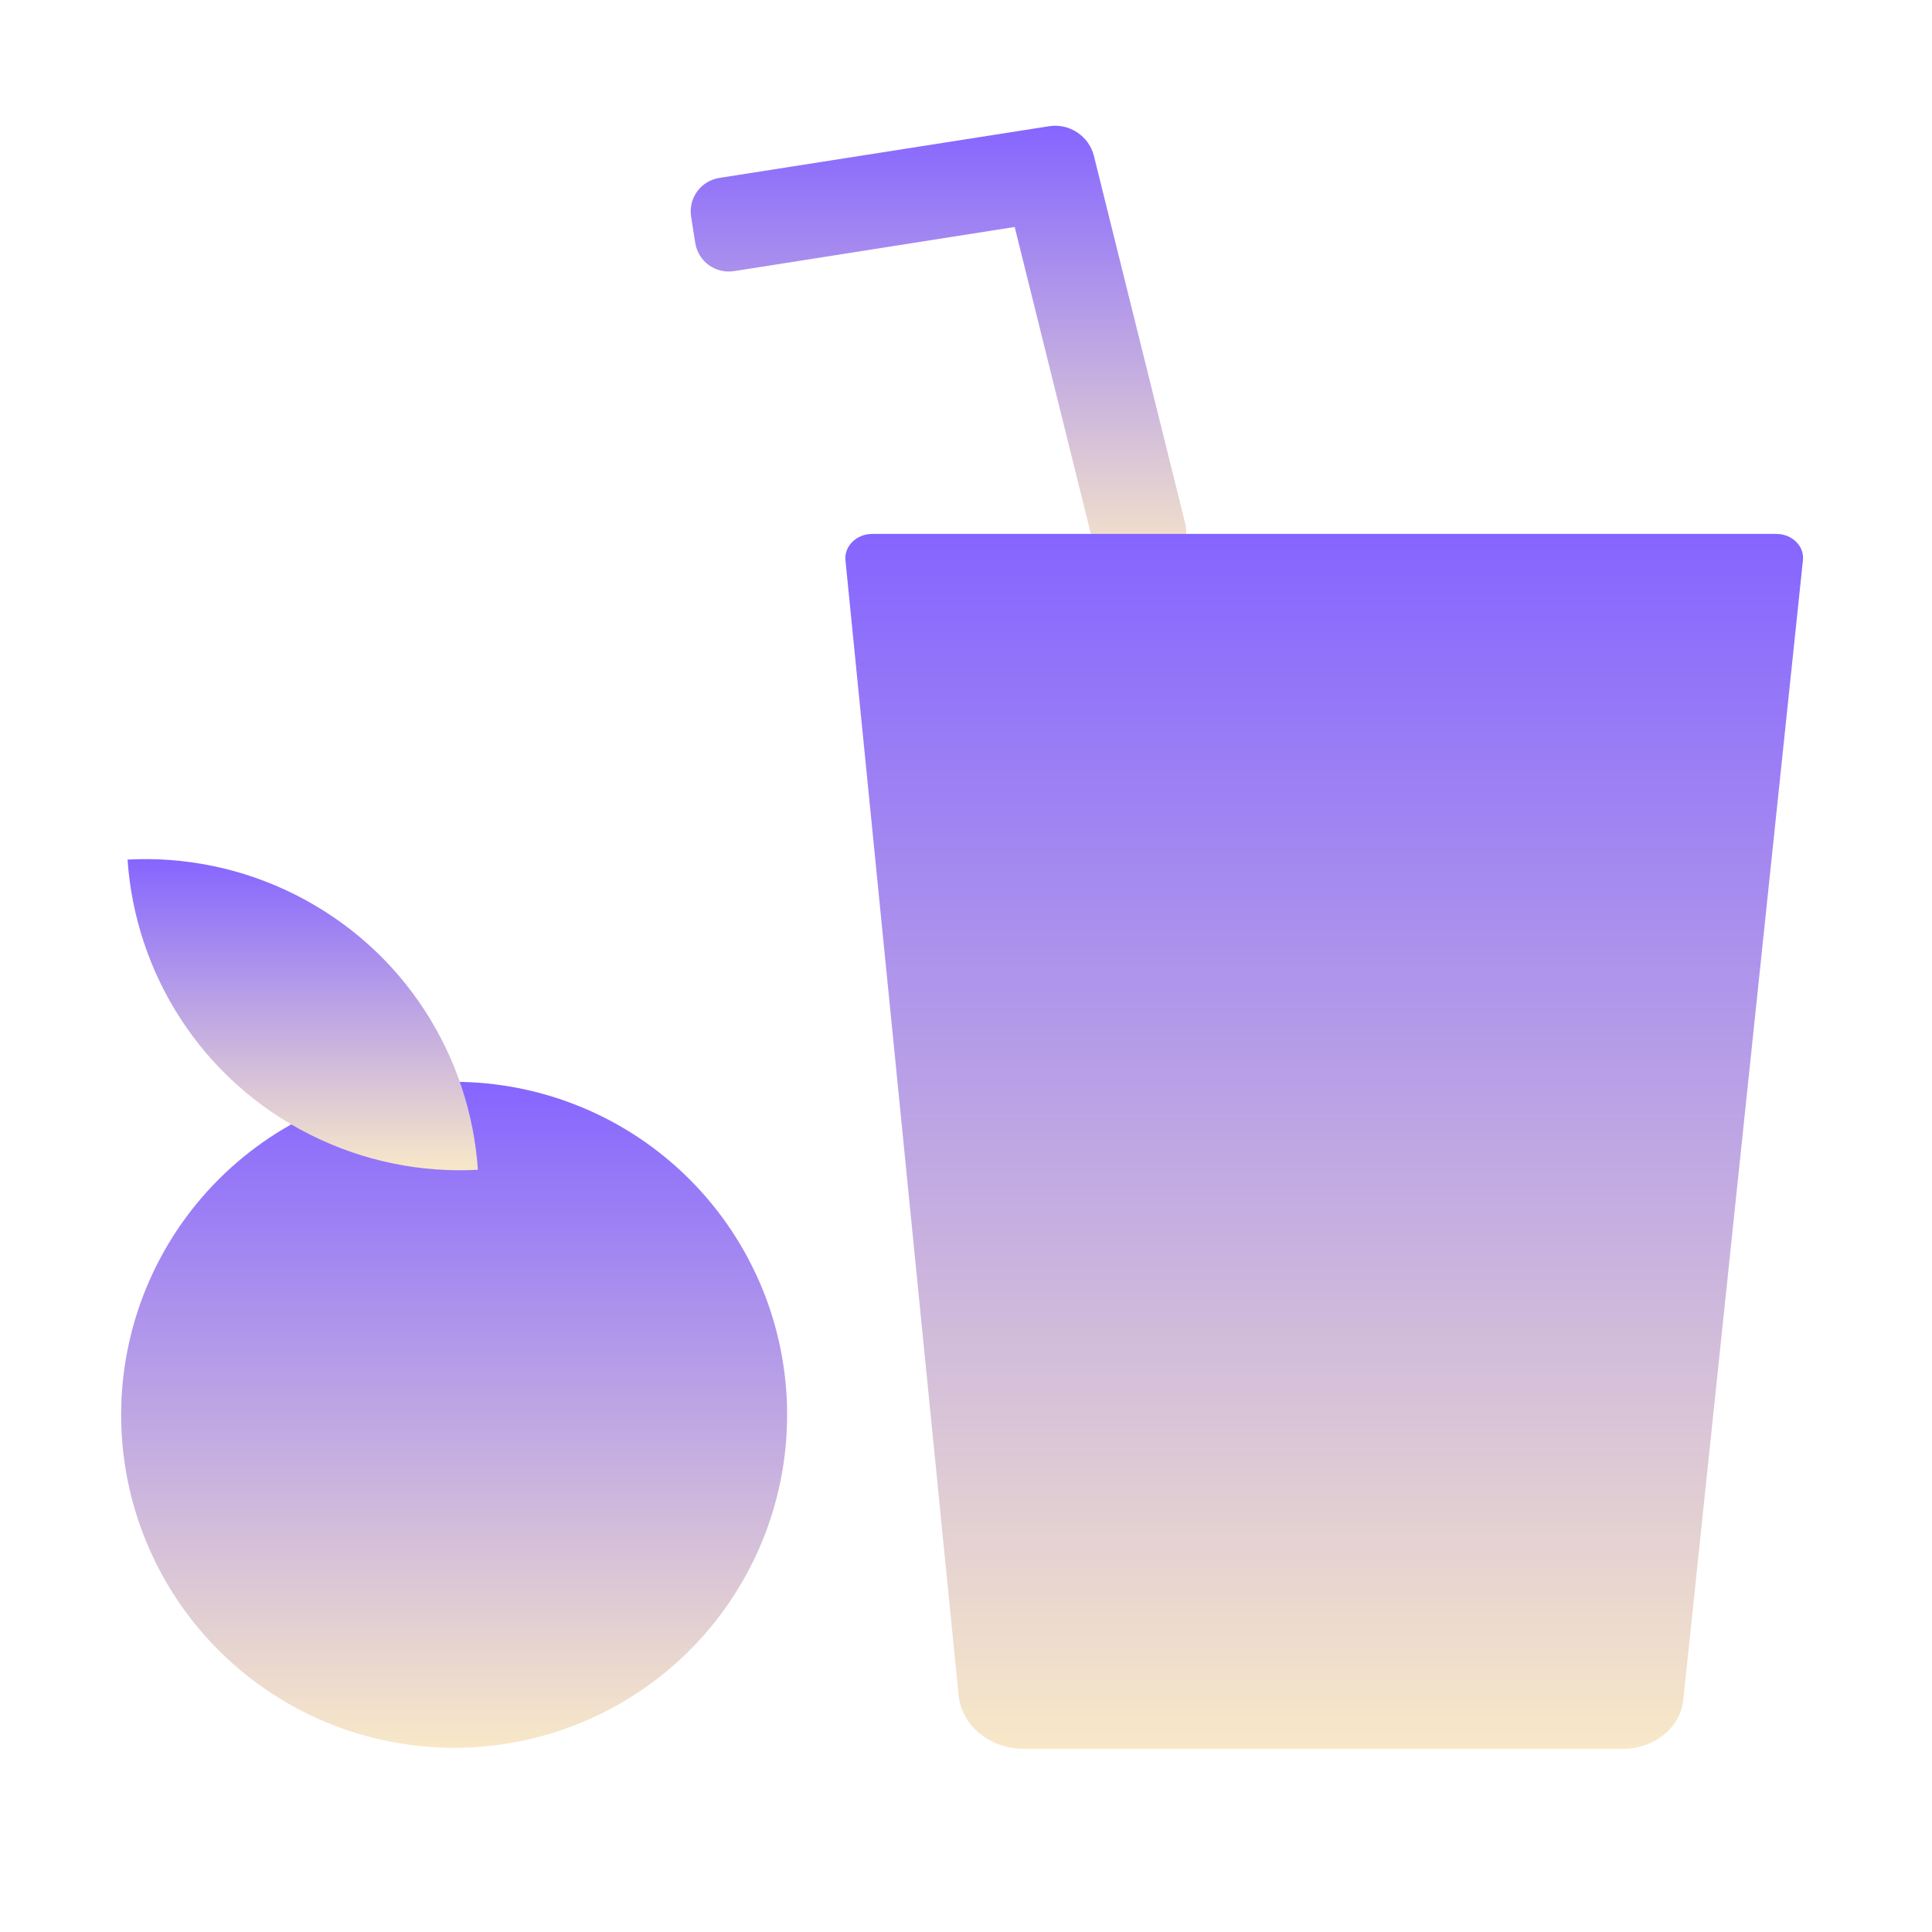 <svg width="50" height="50" viewBox="0 0 50 50" fill="none" xmlns="http://www.w3.org/2000/svg">
<g id="Food &#38; Drink">
<path id="Vector" d="M28.311 14.136L26.26 5.874L18.994 7.017C18.516 7.09 18.071 6.768 17.993 6.289L17.886 5.606C17.812 5.127 18.135 4.683 18.613 4.605L27.148 3.267C27.676 3.184 28.184 3.521 28.311 4.038L30.674 13.55C30.791 14.019 30.503 14.492 30.034 14.61L29.365 14.775C28.901 14.893 28.423 14.605 28.311 14.136Z" fill="url(#paint0_linear_3033_944)"/>
<path id="Vector_2" d="M3.135 36.616C3.135 37.748 3.358 38.869 3.791 39.914C4.224 40.96 4.859 41.91 5.659 42.71C6.459 43.51 7.409 44.145 8.455 44.578C9.501 45.011 10.621 45.234 11.753 45.234C12.885 45.234 14.005 45.011 15.051 44.578C16.097 44.145 17.047 43.51 17.847 42.71C18.647 41.91 19.282 40.96 19.715 39.914C20.148 38.869 20.371 37.748 20.371 36.616C20.371 34.331 19.463 32.139 17.847 30.522C16.231 28.906 14.039 27.998 11.753 27.998C9.467 27.998 7.275 28.906 5.659 30.522C4.043 32.139 3.135 34.331 3.135 36.616Z" fill="url(#paint1_linear_3033_944)"/>
<path id="Vector_3" d="M8.018 29.361C9.414 30.064 10.913 30.352 12.368 30.274C12.168 27.339 10.469 24.58 7.651 23.159C6.255 22.456 4.756 22.168 3.301 22.246C3.501 25.186 5.2 27.94 8.018 29.361Z" fill="url(#paint2_linear_3033_944)"/>
<path id="Vector_4" d="M42.012 45.259H26.494C25.615 45.259 24.888 44.658 24.809 43.877L21.88 14.497C21.846 14.136 22.163 13.818 22.573 13.818H45.972C46.382 13.818 46.699 14.136 46.66 14.497L43.564 43.989C43.491 44.707 42.817 45.259 42.012 45.259Z" fill="url(#paint3_linear_3033_944)"/>
</g>
<defs>
<linearGradient id="paint0_linear_3033_944" x1="24.288" y1="3.254" x2="24.288" y2="14.802" gradientUnits="userSpaceOnUse">
<stop stop-color="#8565FF"/>
<stop offset="1" stop-color="#F8E8C8"/>
</linearGradient>
<linearGradient id="paint1_linear_3033_944" x1="11.753" y1="27.998" x2="11.753" y2="45.234" gradientUnits="userSpaceOnUse">
<stop stop-color="#8565FF"/>
<stop offset="1" stop-color="#F8E8C8"/>
</linearGradient>
<linearGradient id="paint2_linear_3033_944" x1="7.834" y1="22.234" x2="7.834" y2="30.286" gradientUnits="userSpaceOnUse">
<stop stop-color="#8565FF"/>
<stop offset="1" stop-color="#F8E8C8"/>
</linearGradient>
<linearGradient id="paint3_linear_3033_944" x1="34.27" y1="13.818" x2="34.27" y2="45.259" gradientUnits="userSpaceOnUse">
<stop stop-color="#8565FF"/>
<stop offset="1" stop-color="#F8E8C8"/>
</linearGradient>
</defs>
</svg>

